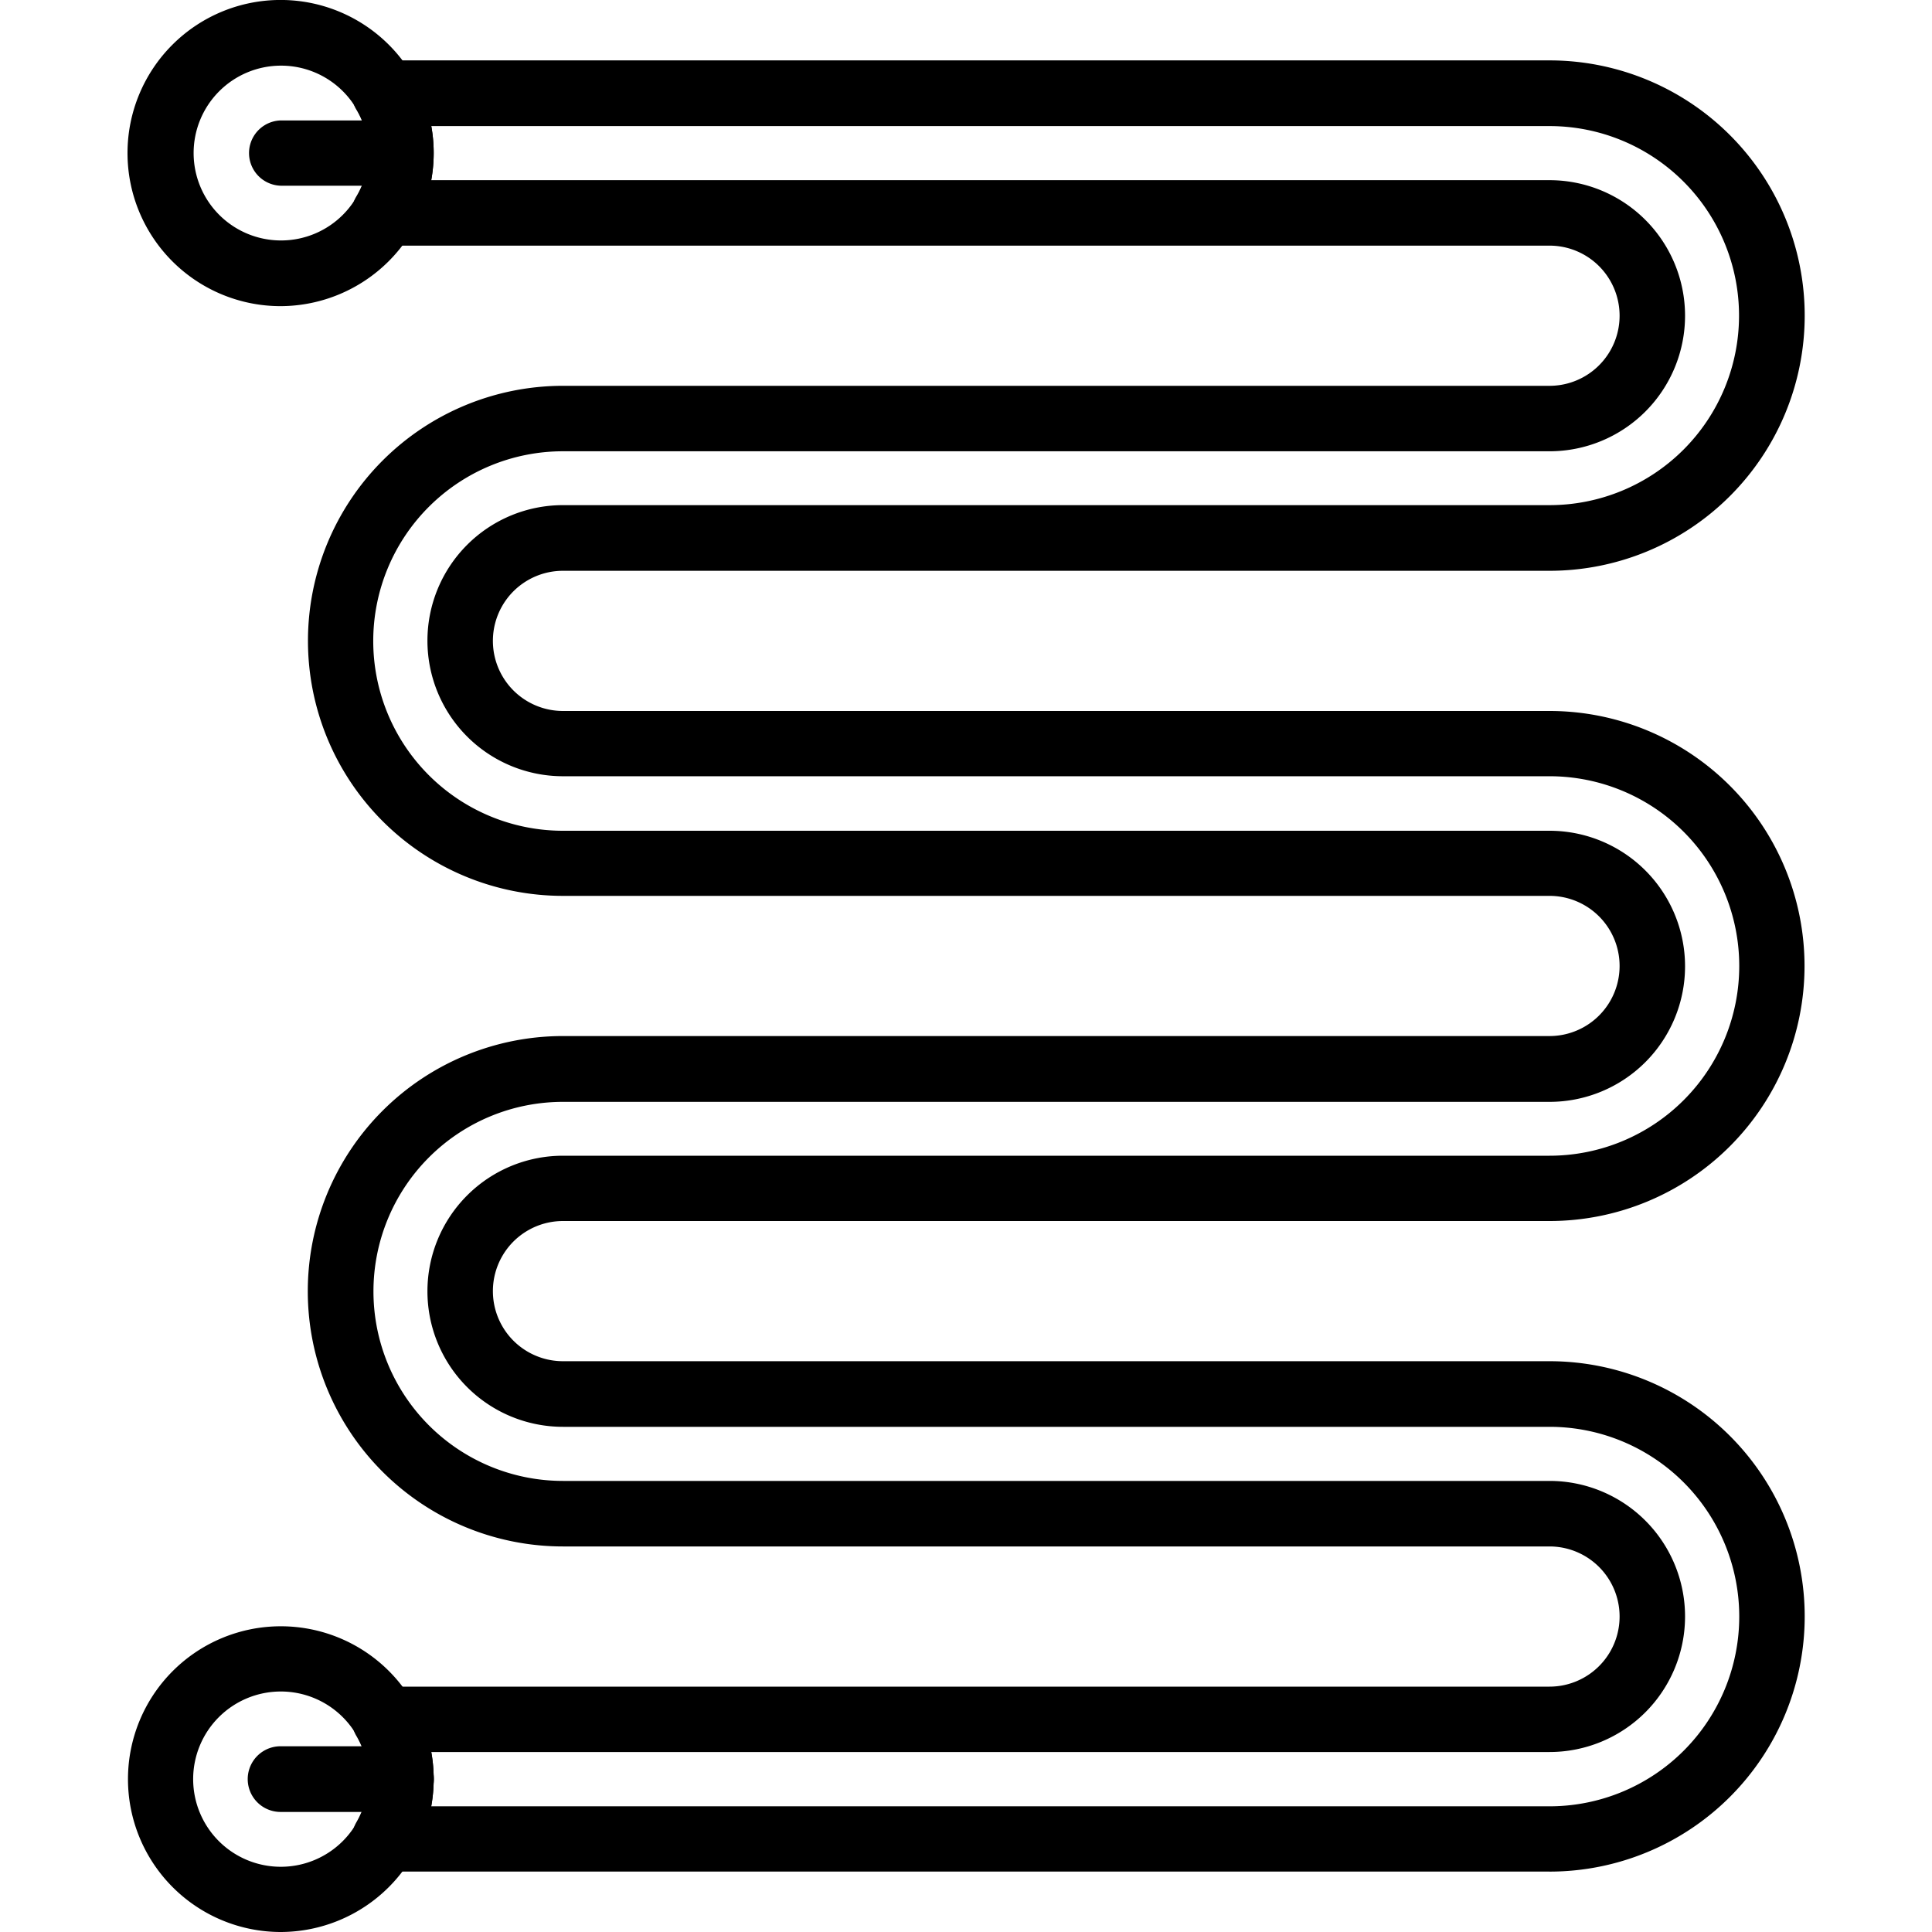 <svg xmlns="http://www.w3.org/2000/svg" width="50" height="50" viewBox="0 0 50 50">
    <path data-name="icon guide" style="fill:none" d="M0 0h50v50H0z"/>
    <g data-name="그룹 5379">
        <path data-name="패스 8314" d="M7.262 50a3.956 3.956 0 1 1 3.962-3.962A3.967 3.967 0 0 1 7.262 50zm0-6.224a2.268 2.268 0 1 0 2.273 2.262 2.267 2.267 0 0 0-2.273-2.262z"/>
        <path data-name="패스 8315" d="M7.262 7.923a3.962 3.962 0 1 1 3.962-3.962 3.973 3.973 0 0 1-3.962 3.962zm0-6.224a2.262 2.262 0 1 0 2.273 2.262 2.26 2.26 0 0 0-2.273-2.262z"/>
        <path data-name="패스 8316" d="M40.101 48.436H9.951a.85.85 0 0 1-.73-1.272 2.322 2.322 0 0 0 .313-1.126 2.283 2.283 0 0 0-.313-1.116.844.844 0 0 1 .73-1.272h30.15a1.814 1.814 0 0 0 0-3.628H14.57a6.604 6.604 0 1 1 0-13.209h25.531a1.814 1.814 0 1 0 0-3.628H14.57a6.6 6.6 0 1 1 0-13.2h25.531a1.814 1.814 0 1 0 0-3.628H9.951a.841.841 0 0 1-.73-.427.819.819 0 0 1 0-.844 2.183 2.183 0 0 0 0-2.252.819.819 0 0 1 0-.844.841.841 0 0 1 .73-.427h30.15a6.604 6.604 0 0 1 0 13.209H14.57a1.814 1.814 0 1 0 0 3.628h25.531a6.6 6.6 0 0 1 0 13.2H14.57a1.814 1.814 0 0 0 0 3.628h25.531a6.604 6.604 0 0 1 0 13.209zm-28.94-1.689h28.94a4.91 4.91 0 1 0 0-9.821H14.57a3.508 3.508 0 1 1 0-7.016h25.531a4.91 4.91 0 1 0 0-9.821H14.57a3.508 3.508 0 1 1 0-7.016h25.531a4.905 4.905 0 1 0 0-9.81h-28.94a3.932 3.932 0 0 1 0 1.4h28.94a3.508 3.508 0 1 1 0 7.016H14.57a4.91 4.91 0 0 0 0 9.821h25.531a3.508 3.508 0 1 1 0 7.016H14.57a4.905 4.905 0 1 0 0 9.81h25.531a3.508 3.508 0 1 1 0 7.016h-28.94a3.956 3.956 0 0 1 .063.7 4.073 4.073 0 0 1-.063.705z"/>
        <path data-name="패스 8317" d="M10.379 4.806H7.261a.845.845 0 0 1 0-1.689h3.117a.845.845 0 0 1 0 1.689z"/>
        <path data-name="패스 8318" d="M10.379 46.893H7.261a.85.85 0 0 1 0-1.7h3.117a.85.85 0 0 1 0 1.7z"/>
    </g>
</svg>
